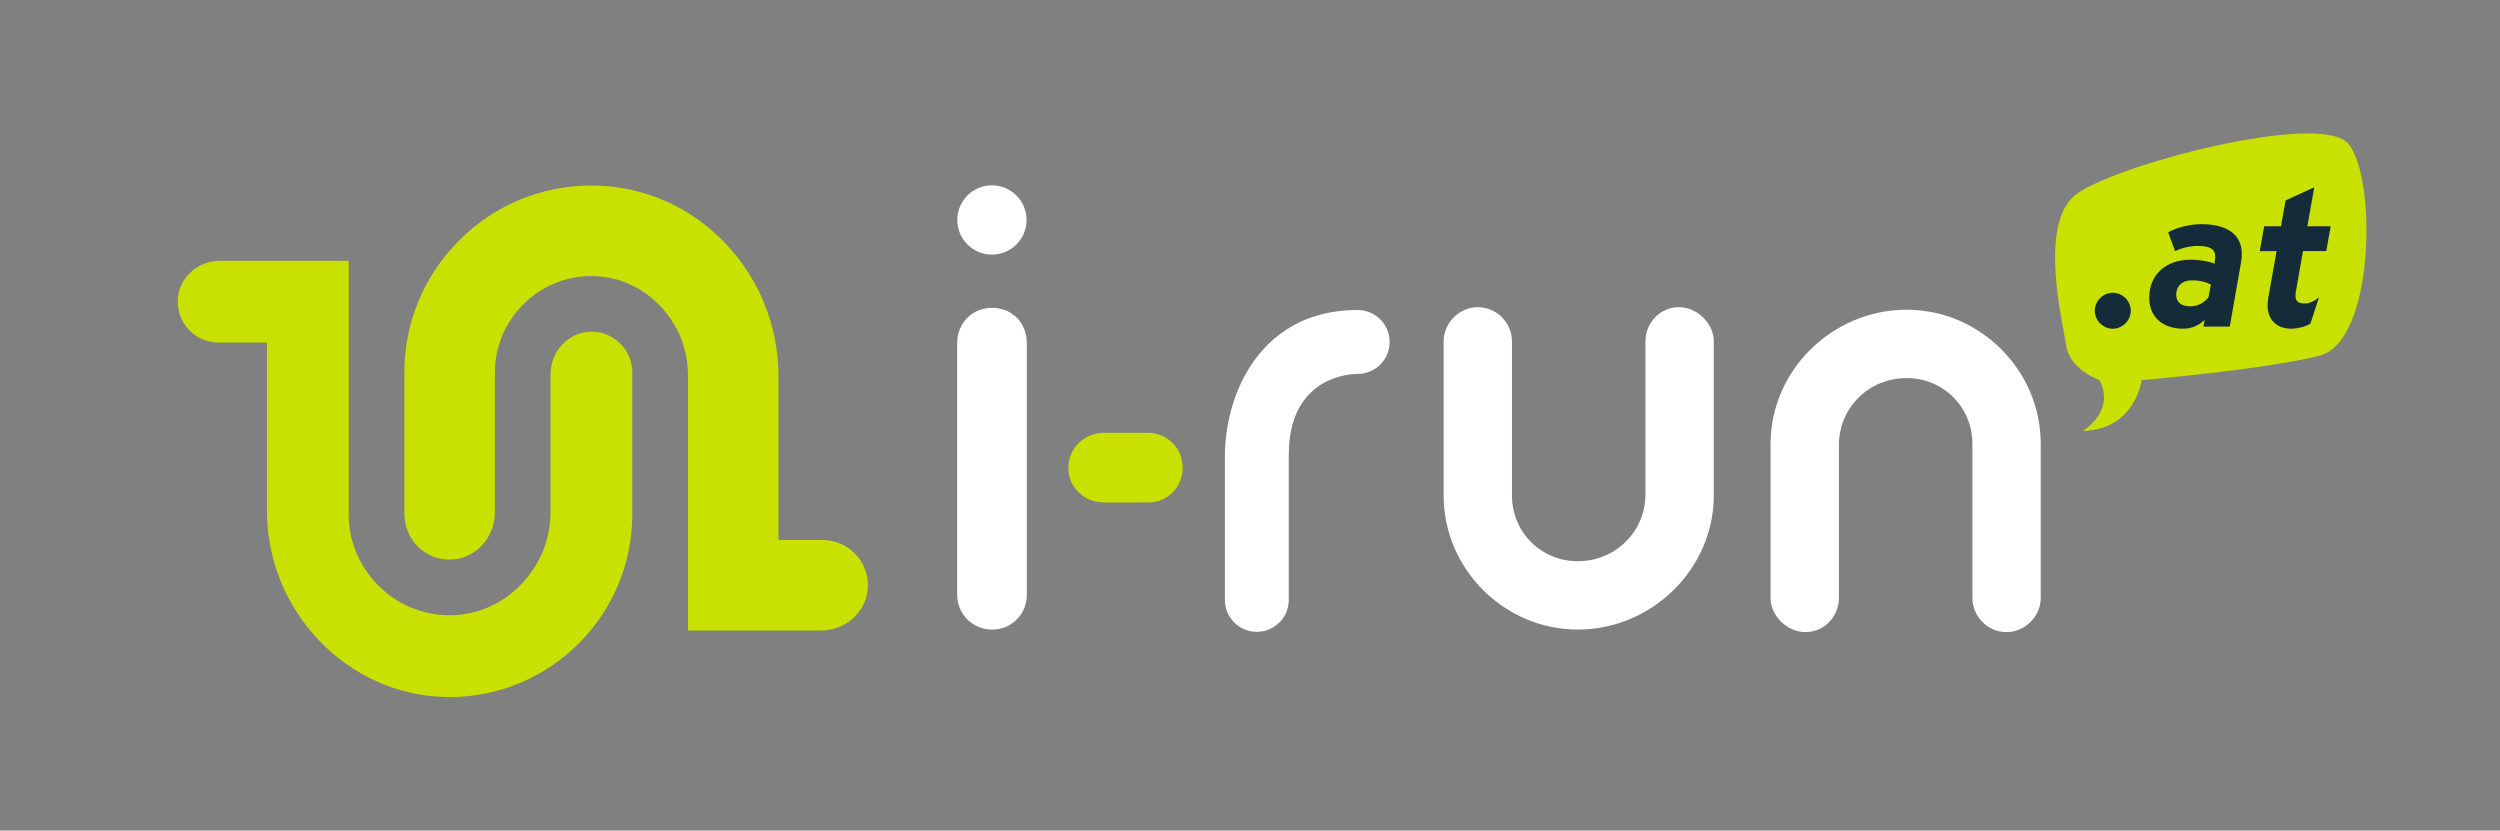 <?xml version="1.0" encoding="UTF-8"?>
<svg id="Calque_1" xmlns="http://www.w3.org/2000/svg" version="1.1" viewBox="0 0 602.034 200">
  <rect x="0" y="0" width="602.034" height="200" fill="#808080" stroke="none"/>
  <!-- Generator: Adobe Illustrator 29.3.1, SVG Export Plug-In . SVG Version: 2.1.0 Build 151)  -->
  <defs>
    <style>
      .st0 {
        fill: #142c3a;
      }

      .st1 {
        fill: #fff;
      }

      .st2 {
        fill: #c8e100;
      }
    </style>
  </defs>
  <g>
    <path class="st1" d="M247.27,82.665v60.556c0,4.659-3.571,8.385-8.385,8.385-4.659,0-8.385-3.726-8.385-8.385v-60.556c0-4.969,3.726-8.54,8.385-8.54,4.814,0,8.385,3.572,8.385,8.54"/>
    <path class="st1" d="M379.939,151.605c-17.701,0-32.297-14.595-32.297-32.296v-37.111c0-4.348,3.727-8.229,8.23-8.229,4.658,0,8.23,3.881,8.23,8.229v37.111c0,8.85,6.986,15.838,15.837,15.838,9.005,0,16.148-6.988,16.304-15.838v-37.111c0-4.348,3.415-8.229,8.074-8.229,4.348,0,8.385,3.881,8.385,8.229v37.111c0,17.701-14.905,32.296-32.762,32.296"/>
    <path class="st1" d="M459.14,74.586c17.701,0,32.298,14.596,32.298,32.297v37.11c0,4.348-3.728,8.229-8.23,8.229-4.658,0-8.23-3.882-8.23-8.229v-37.11c0-8.851-6.986-15.838-15.837-15.838-9.005,0-16.148,6.987-16.304,15.838v37.11c0,4.348-3.415,8.229-8.074,8.229-4.348,0-8.385-3.882-8.385-8.229v-37.11c0-17.701,14.905-32.297,32.762-32.297"/>
    <path class="st2" d="M265.809,120.996c-4.659,0-8.539-3.571-8.539-8.385,0-4.658,3.881-8.385,8.539-8.385h10.608c4.659,0,8.385,3.726,8.385,8.385,0,4.814-3.726,8.385-8.385,8.385h-10.608Z"/>
    <path class="st1" d="M302.661,152.152c-4.248,0-7.691-3.444-7.691-7.691v-34.936c0-2.599.396-11.744,5.488-20.299,3.956-6.646,11.764-14.569,26.496-14.569,4.248,0,7.691,3.444,7.691,7.692s-3.443,7.691-7.691,7.691c-1.698,0-16.602.546-16.602,19.485v34.936c0,4.247-3.443,7.691-7.691,7.691"/>
    <path class="st2" d="M206.168,133.612c-2.064-2.268-5.002-3.57-8.059-3.57h-10.645v-39.44c0-11.966-4.536-23.325-12.773-31.984-8.277-8.703-19.352-13.65-31.184-13.93-.362-.008-.728-.012-1.092-.013-12.008,0-23.313,4.691-31.831,13.208-8.518,8.518-13.208,19.825-13.208,31.838v33.755c0,3.109,1.093,5.943,3.077,7.979,2.177,2.235,5.09,3.417,8.216,3.301,5.795-.206,10.503-5.275,10.503-11.3v-33.736c0-12.608,10.253-23.036,22.855-23.246l.367-.003c6.201,0,12.049,2.522,16.477,7.101,4.383,4.532,6.798,10.466,6.798,16.71v61.556h32.062c5.775,0,10.706-4.323,11.226-9.843.293-3.109-.697-6.087-2.789-8.385"/>
    <path class="st2" d="M142.46,79.873c-.132,0-.264.003-.398.008-5.236.186-9.488,4.784-9.488,10.248v33.173c0,6.518-2.519,12.712-7.094,17.442-4.629,4.786-10.746,7.422-17.223,7.422l-.373-.003c-13.195-.22-23.911-11.119-23.911-24.297v-61.065h-30.994c-5.581,0-10.148,4.36-10.182,9.721-.018,2.688,1.004,5.207,2.877,7.091,1.845,1.857,4.299,2.879,6.91,2.879h11.699v40.493c0,24.177,19.258,44.301,42.93,44.861.354.009.711.013,1.062.013,24.257,0,43.991-19.734,43.991-43.992v-34.149c0-2.695-1.07-5.211-3.011-7.084-1.844-1.781-4.257-2.761-6.794-2.761"/>
    <path class="st1" d="M230.529,52.972c0-4.606,3.735-8.341,8.341-8.341s8.341,3.735,8.341,8.341-3.735,8.341-8.341,8.341-8.341-3.734-8.341-8.341"/>
  </g>
  <g id="AT">
    <path class="st0" d="M507.379,89.955c-1.674-.335-7.106-2.483-7.796-6.893-.108-.695-.289-1.651-.508-2.81-.817-4.315-2.186-11.538-2.185-18.236,0-6.773,1.379-11.309,4.096-13.483,6.255-5.003,37.464-14.393,54.75-14.393,6.021,0,7.742,1.209,8.202,1.729,2.356,2.658,3.939,10.555,3.939,19.649,0,17.698-5.107,27.035-9.853,28.221-13.184,3.296-46.279,7.091-50.647,6.217Z"/>
    <g>
      <path class="st2" d="M565.435,34.542c-6.926-7.813-56.82,5.327-65.698,12.429-8.877,7.102-3.018,30.718-2.13,36.4.888,5.682,7.99,8.168,7.99,8.168,3.906,7.636-4.085,12.252-4.085,12.252,12.785-.355,14.206-12.252,14.206-12.252,0,0,29.297-2.486,42.792-5.86,13.495-3.374,13.85-43.324,6.925-51.137ZM508.784,79.159c-2.349,0-4.328-1.979-4.328-4.328s1.979-4.327,4.328-4.327,4.327,1.979,4.327,4.327-1.979,4.328-4.327,4.328ZM539.672,63.185l-2.717,15.468h-6.353l.322-1.611c-1.243,1.151-2.946,2.118-5.202,2.118-4.281,0-8.148-2.256-8.148-7.504,0-5.433,3.913-9.115,9.99-9.115,2.209,0,4.834.506,5.708.967l.139-.967c.046-.276.046-.553.046-.783,0-1.703-1.151-2.531-4.189-2.531-2.025,0-4.051.552-5.479,1.242l-1.657-4.511c1.703-1.013,4.926-1.979,7.964-1.979,5.709,0,9.76,2.117,9.76,7.182,0,.645-.046,1.288-.184,2.025ZM560.201,60.468h-5.616l-1.704,9.714c-.092.414-.092.736-.092,1.059,0,1.428.829,1.842,2.21,1.842,1.243,0,2.302-.553,3.452-1.474l-2.071,6.308c-1.196.828-3.406,1.243-4.558,1.243-3.637,0-5.754-2.256-5.754-5.617,0-.506.046-1.059.138-1.657l2.025-11.417h-4.051l1.059-5.984h4.052l1.104-6.215,6.905-3.177-1.657,9.392h5.616l-1.059,5.984Z"/>
      <path class="st2" d="M524.065,70.965c0,1.841,1.197,2.808,3.499,2.808,1.979,0,3.545-1.197,4.281-2.21l.553-3.038c-1.014-.553-2.486-1.013-4.558-1.013-2.532,0-3.775,1.52-3.775,3.453Z"/>
    </g>
  </g>
</svg>